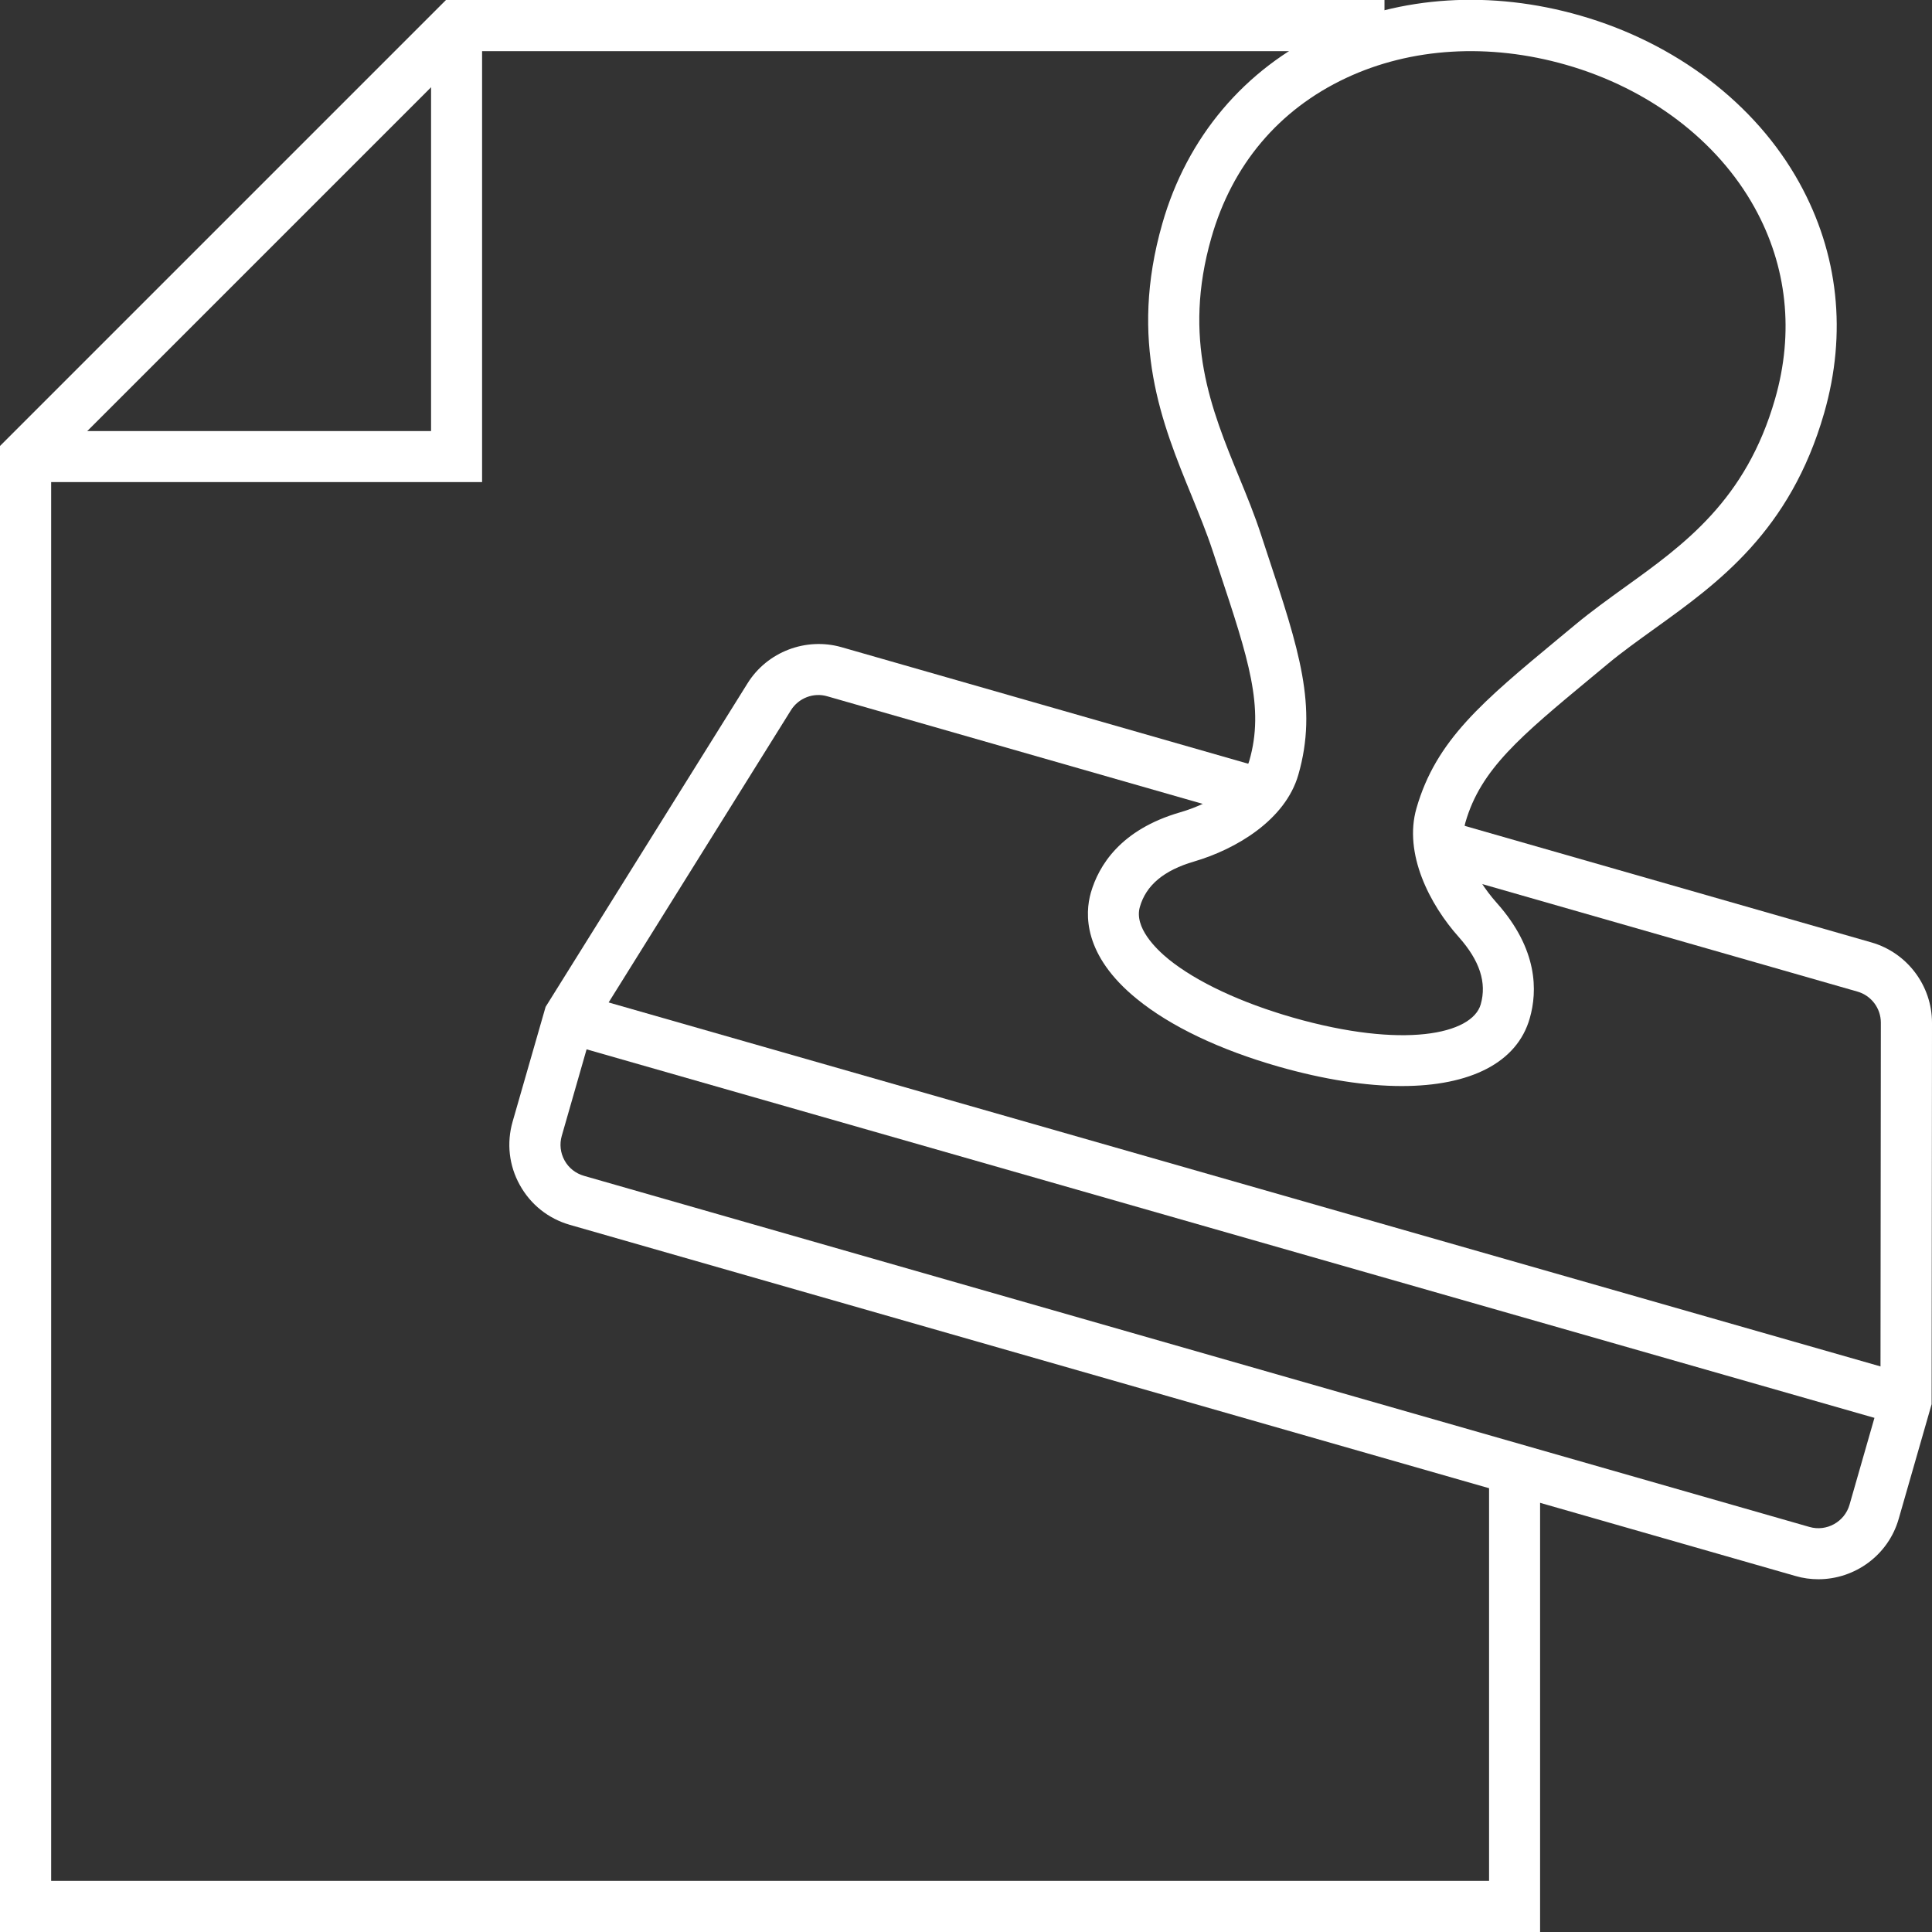 <?xml version="1.0" encoding="utf-8"?>
<!-- Generator: Adobe Illustrator 24.3.0, SVG Export Plug-In . SVG Version: 6.00 Build 0)  -->
<svg version="1.1" id="Layer_1" xmlns="http://www.w3.org/2000/svg" xmlns:xlink="http://www.w3.org/1999/xlink" x="0px" y="0px"
	 viewBox="0 0 152.97 152.97" style="enable-background:new 0 0 152.97 152.97;" xml:space="preserve">
<rect x="0" y="0" width="152.97" height="152.97" fill="#333333" stroke="none"/>
<style type="text/css">
	.st0{fill:#FFFFFF;}
</style>
<g>
	<g>
		<polygon class="st0" points="121.94,152.97 0,152.97 0,35.31 35.31,0 109.62,0 109.62,4.05 36.99,4.05 4.05,36.99 4.05,148.92 
			117.9,148.92 117.9,117.26 121.94,117.26 		"/>
	</g>
	<g>
		<polygon class="st0" points="38.17,38.17 2.02,38.17 2.02,34.13 34.13,34.13 34.13,2.02 38.17,2.02 		"/>
	</g>
	<g>
		<path class="st0" d="M143.97,125.04c-0.6,0-1.21-0.08-1.82-0.26l-97.03-27.8c-1.7-0.49-3.1-1.6-3.96-3.15
			c-0.86-1.54-1.06-3.33-0.57-5.03l2.61-9.08l0.15-0.24L59.19,54.1c1.55-2.49,4.61-3.66,7.43-2.86l33.64,9.64l-1.12,3.89
			l-33.64-9.64c-1.09-0.32-2.28,0.14-2.88,1.11L46.93,81.39l-2.45,8.54c-0.19,0.66-0.11,1.35,0.22,1.95s0.88,1.03,1.54,1.22
			l97.03,27.8c1.35,0.39,2.78-0.4,3.17-1.76l2.45-8.54l0.03-29.63c0-1.14-0.76-2.15-1.86-2.46l-33.64-9.64l1.12-3.89l33.64,9.64
			c2.82,0.81,4.79,3.42,4.79,6.36l-0.03,30.2l-2.61,9.09C149.5,123.15,146.85,125.04,143.97,125.04z"/>
	</g>
	<g>
		<path class="st0" d="M110.99,85.99c-2.83,0-6.14-0.51-9.76-1.54l0,0c-4.68-1.34-8.56-3.19-11.22-5.36
			c-4.27-3.47-4.11-6.76-3.64-8.41c0.62-2.14,2.34-4.99,7.06-6.36c2.82-0.82,5.02-2.47,5.49-4.1c1.21-4.2-0.07-8.06-2.39-15.05
			L96,43.57c-0.46-1.4-1.04-2.8-1.64-4.29c-2.35-5.73-5.01-12.23-2.33-21.58c1.95-6.83,6.51-12.23,12.83-15.2
			c6.04-2.84,13.22-3.29,20.25-1.27c7.57,2.17,13.9,6.99,17.35,13.23c3.11,5.61,3.79,11.92,1.97,18.25
			c-2.69,9.35-8.39,13.45-13.43,17.07c-1.3,0.94-2.54,1.82-3.67,2.76l-1.29,1.07c-5.68,4.71-8.8,7.3-10.01,11.5
			c-0.47,1.63,0.53,4.19,2.48,6.38c3.27,3.67,3.23,6.99,2.61,9.14C120.12,84.14,116.41,85.99,110.99,85.99z M102.34,80.56
			c8.76,2.51,14.22,1.34,14.9-1.04c0.49-1.72-0.08-3.46-1.74-5.33c-2.3-2.57-4.38-6.6-3.35-10.19c1.55-5.4,5.23-8.45,11.32-13.5
			l1.28-1.06c1.24-1.03,2.59-2,3.89-2.94c4.72-3.39,9.6-6.9,11.9-14.9c1.52-5.27,0.96-10.52-1.62-15.17
			c-2.94-5.31-8.38-9.43-14.93-11.3c-6.08-1.74-12.27-1.37-17.42,1.05c-5.32,2.5-9.01,6.87-10.66,12.65
			c-2.29,8.01-0.01,13.56,2.19,18.93c0.61,1.48,1.24,3.02,1.74,4.56l0.52,1.58c2.49,7.51,3.99,12.04,2.44,17.44
			c-1.03,3.59-4.94,5.9-8.25,6.87c-2.4,0.7-3.81,1.88-4.3,3.6c-0.46,1.61,1.24,3.3,2.3,4.16C94.76,77.75,98.24,79.38,102.34,80.56
			L102.34,80.56z"/>
	</g>
	<g>
		
			<rect x="95.97" y="40.67" transform="matrix(0.275 -0.961 0.961 0.275 -21.02 163.557)" class="st0" width="4.05" height="110.11"/>
	</g>
</g>
</svg>
